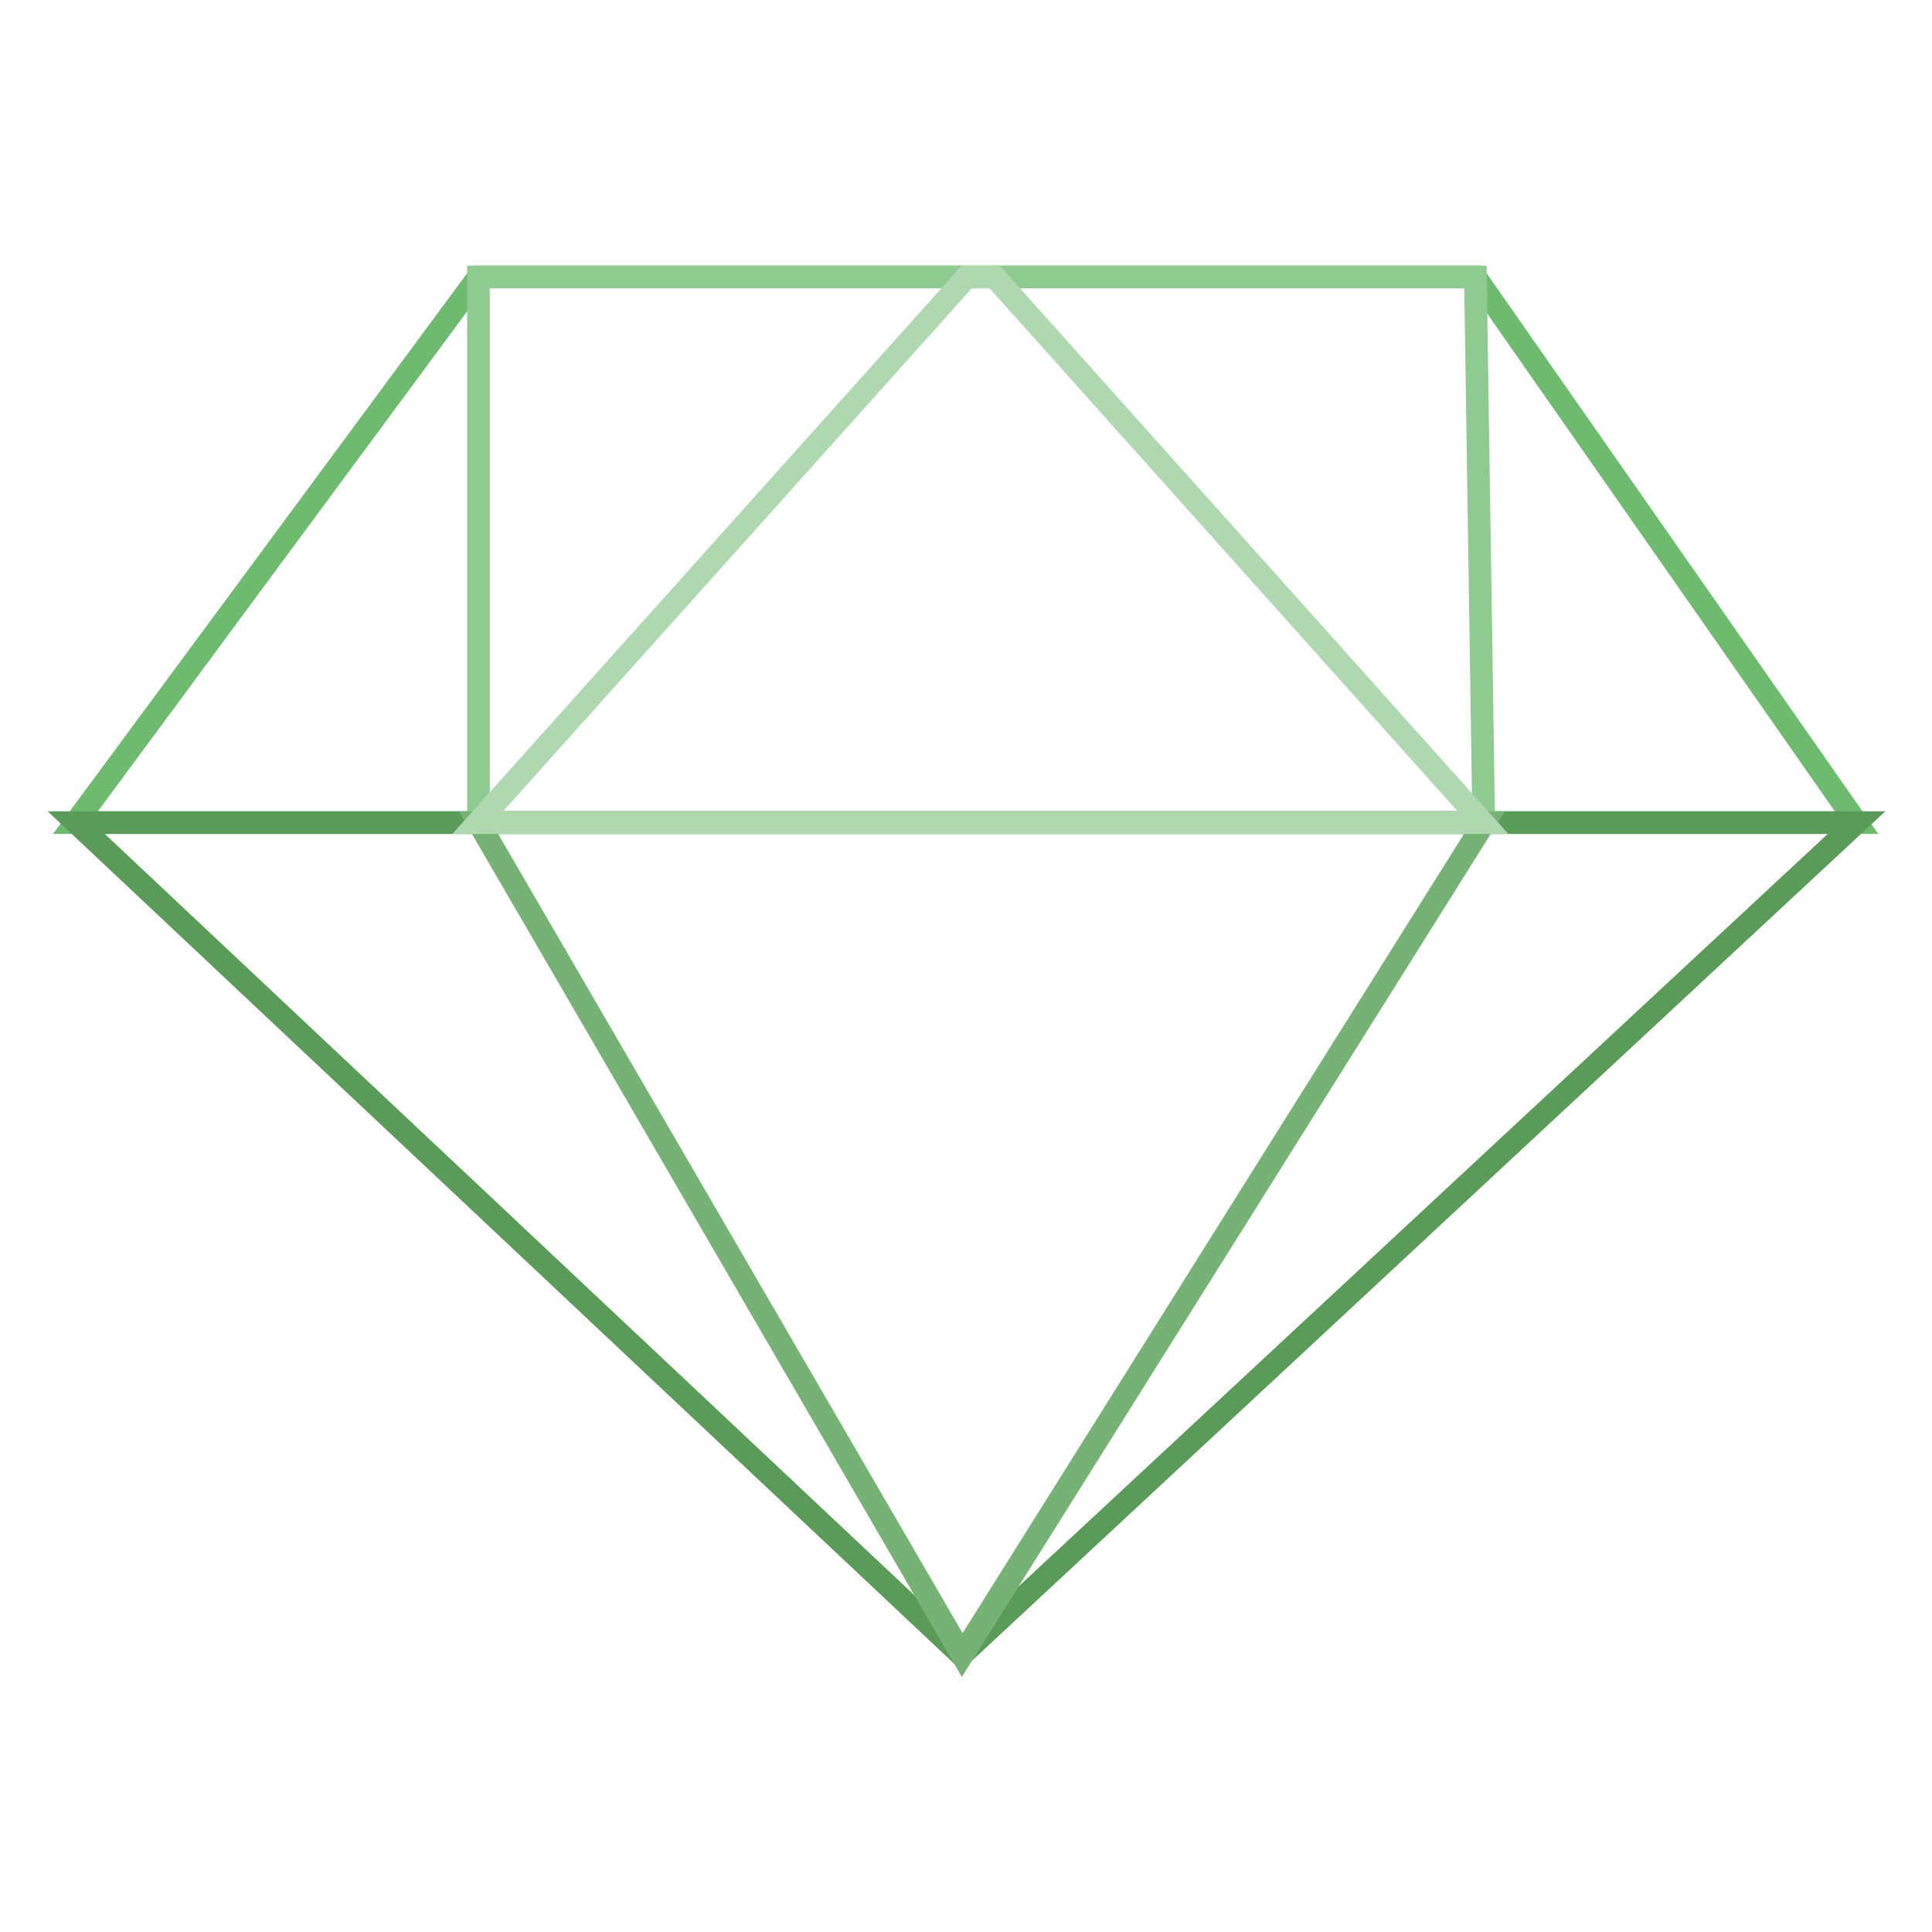 <?xml version="1.0" encoding="utf-8"?>
<!-- Svg Vector Icons : http://www.onlinewebfonts.com/icon -->
<!DOCTYPE svg PUBLIC "-//W3C//DTD SVG 1.1//EN" "http://www.w3.org/Graphics/SVG/1.1/DTD/svg11.dtd">
<svg version="1.1" xmlns="http://www.w3.org/2000/svg" xmlns:xlink="http://www.w3.org/1999/xlink" x="0px" y="0px" viewBox="0 0 256 256" enable-background="new 0 0 256 256" xml:space="preserve">
<g> <path stroke-width="3" fill-opacity="0" stroke="#6eba6f"  d="M195.5,36.7H63.4L10,109h236L195.5,36.7z"/> <path stroke-width="3" fill-opacity="0" stroke="#5a9b5a"  d="M10.1,109l117.3,110.3L246,109H10.1z"/> <path stroke-width="3" fill-opacity="0" stroke="#8fca90"  d="M195.5,36.7H63.4V109h133.2L195.5,36.7z"/> <path stroke-width="3" fill-opacity="0" stroke="#76b275"  d="M63.4,109l64.1,110.3L196.7,109H63.4z"/> <path stroke-width="3" fill-opacity="0" stroke="#afd8b0"  d="M131.8,36.7h-3.7L63.3,109h133.2L131.8,36.7z"/></g>
</svg>